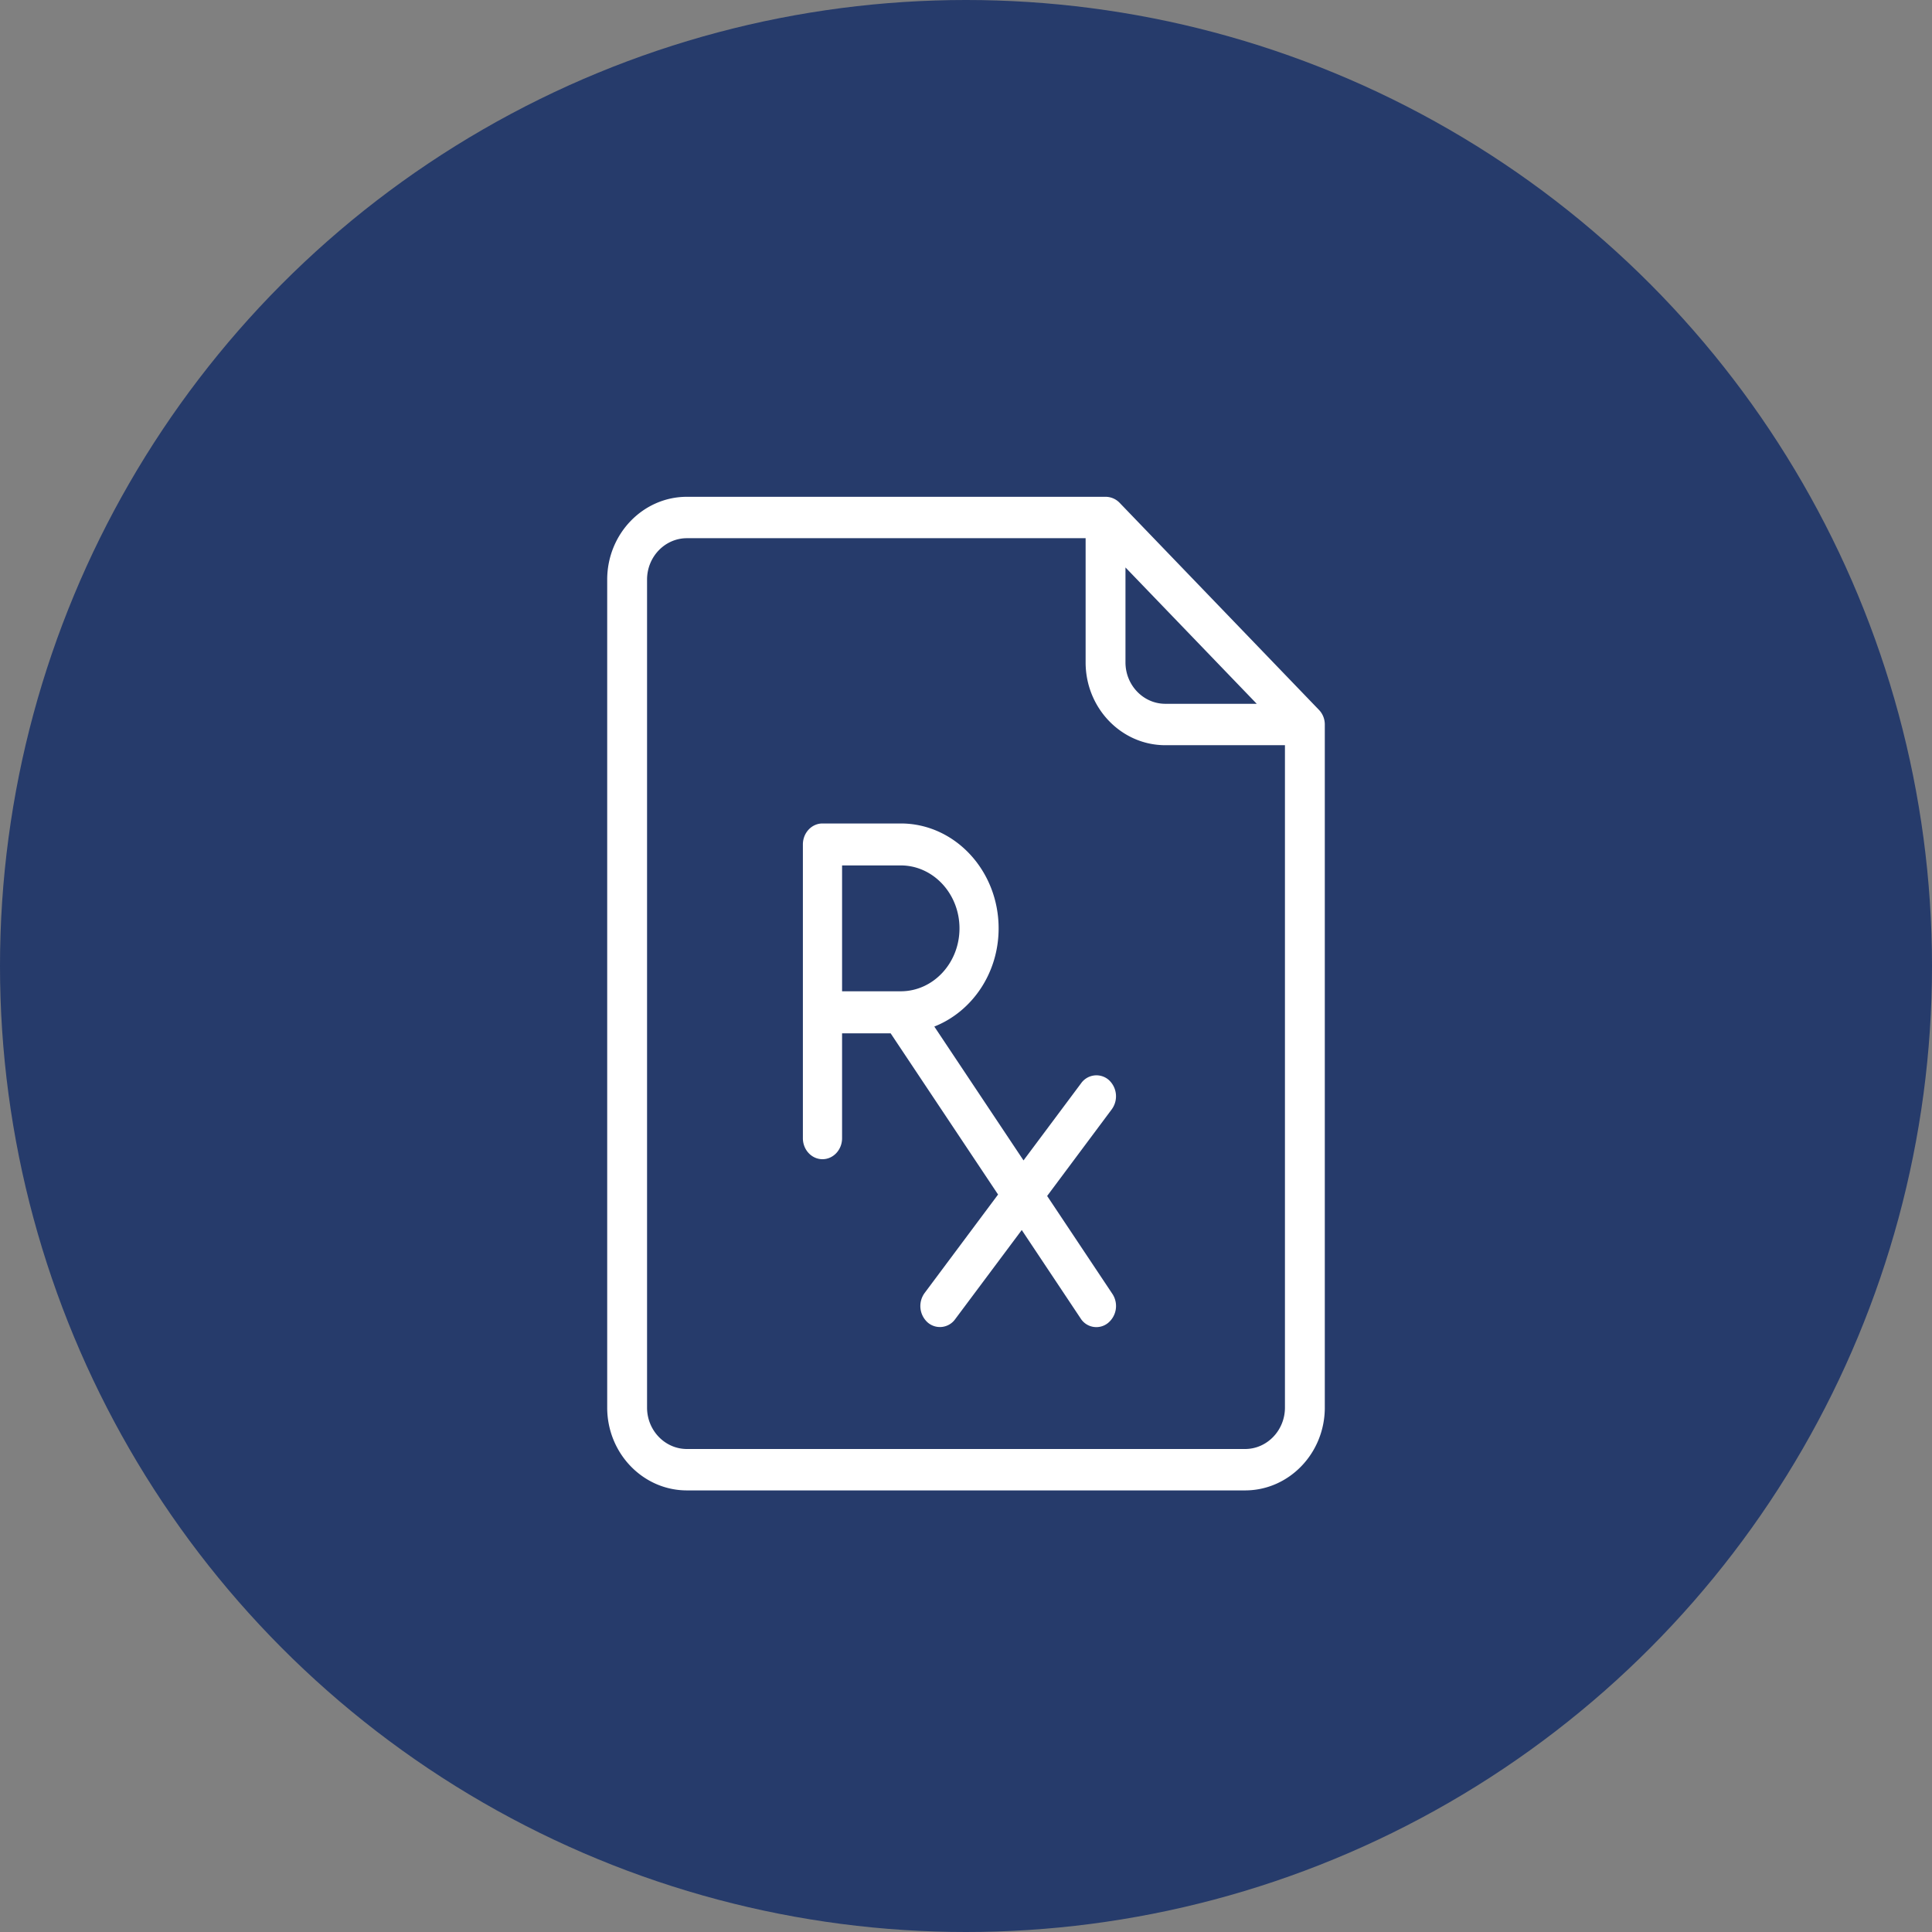 <svg xmlns="http://www.w3.org/2000/svg" width="35" height="35" viewBox="0 0 35 35">
    <rect x="0" y="0" width="35" height="35" fill="#808080" stroke="none"/>
    <g fill="none" fill-rule="evenodd">
        <circle cx="17.5" cy="17.5" r="17.5" fill="#001E62" opacity=".705"/>
        <g fill="#FFF" fill-rule="nonzero">
            <path d="M23.894 12.86l-3.61-3.75a.354.354 0 0 0-.256-.11h-7.584C11.648 9 11 9.673 11 10.5v15c0 .827.648 1.5 1.444 1.5h10.112c.796 0 1.444-.673 1.444-1.5V13.125c0-.1-.038-.195-.106-.265zm-3.505-2.58l2.378 2.47h-1.656c-.398 0-.722-.337-.722-.75v-1.72zm2.889 15.22c0 .413-.324.75-.722.75H12.444c-.398 0-.722-.337-.722-.75v-15c0-.413.324-.75.722-.75h7.223V12c0 .827.647 1.5 1.444 1.5h2.167v12z"/>
            <path d="M20.085 19.563a.34.34 0 0 0-.498.059l-1.045 1.4-1.616-2.425c.677-.267 1.165-.96 1.165-1.779 0-1.047-.795-1.9-1.773-1.9H14.9c-.196 0-.355.17-.355.38v5.322c0 .21.159.38.355.38.196 0 .355-.17.355-.38v-1.9h.88l1.946 2.92-1.33 1.783a.4.4 0 0 0 .055.535.339.339 0 0 0 .498-.06l1.206-1.615 1.065 1.599a.336.336 0 0 0 .494.088.398.398 0 0 0 .083-.53l-1.182-1.774 1.17-1.569a.4.4 0 0 0-.055-.534zm-4.83-1.604v-2.281h1.063c.587 0 1.064.512 1.064 1.14 0 .63-.477 1.14-1.064 1.14h-1.063z"/>
        </g>
    </g>
</svg>

